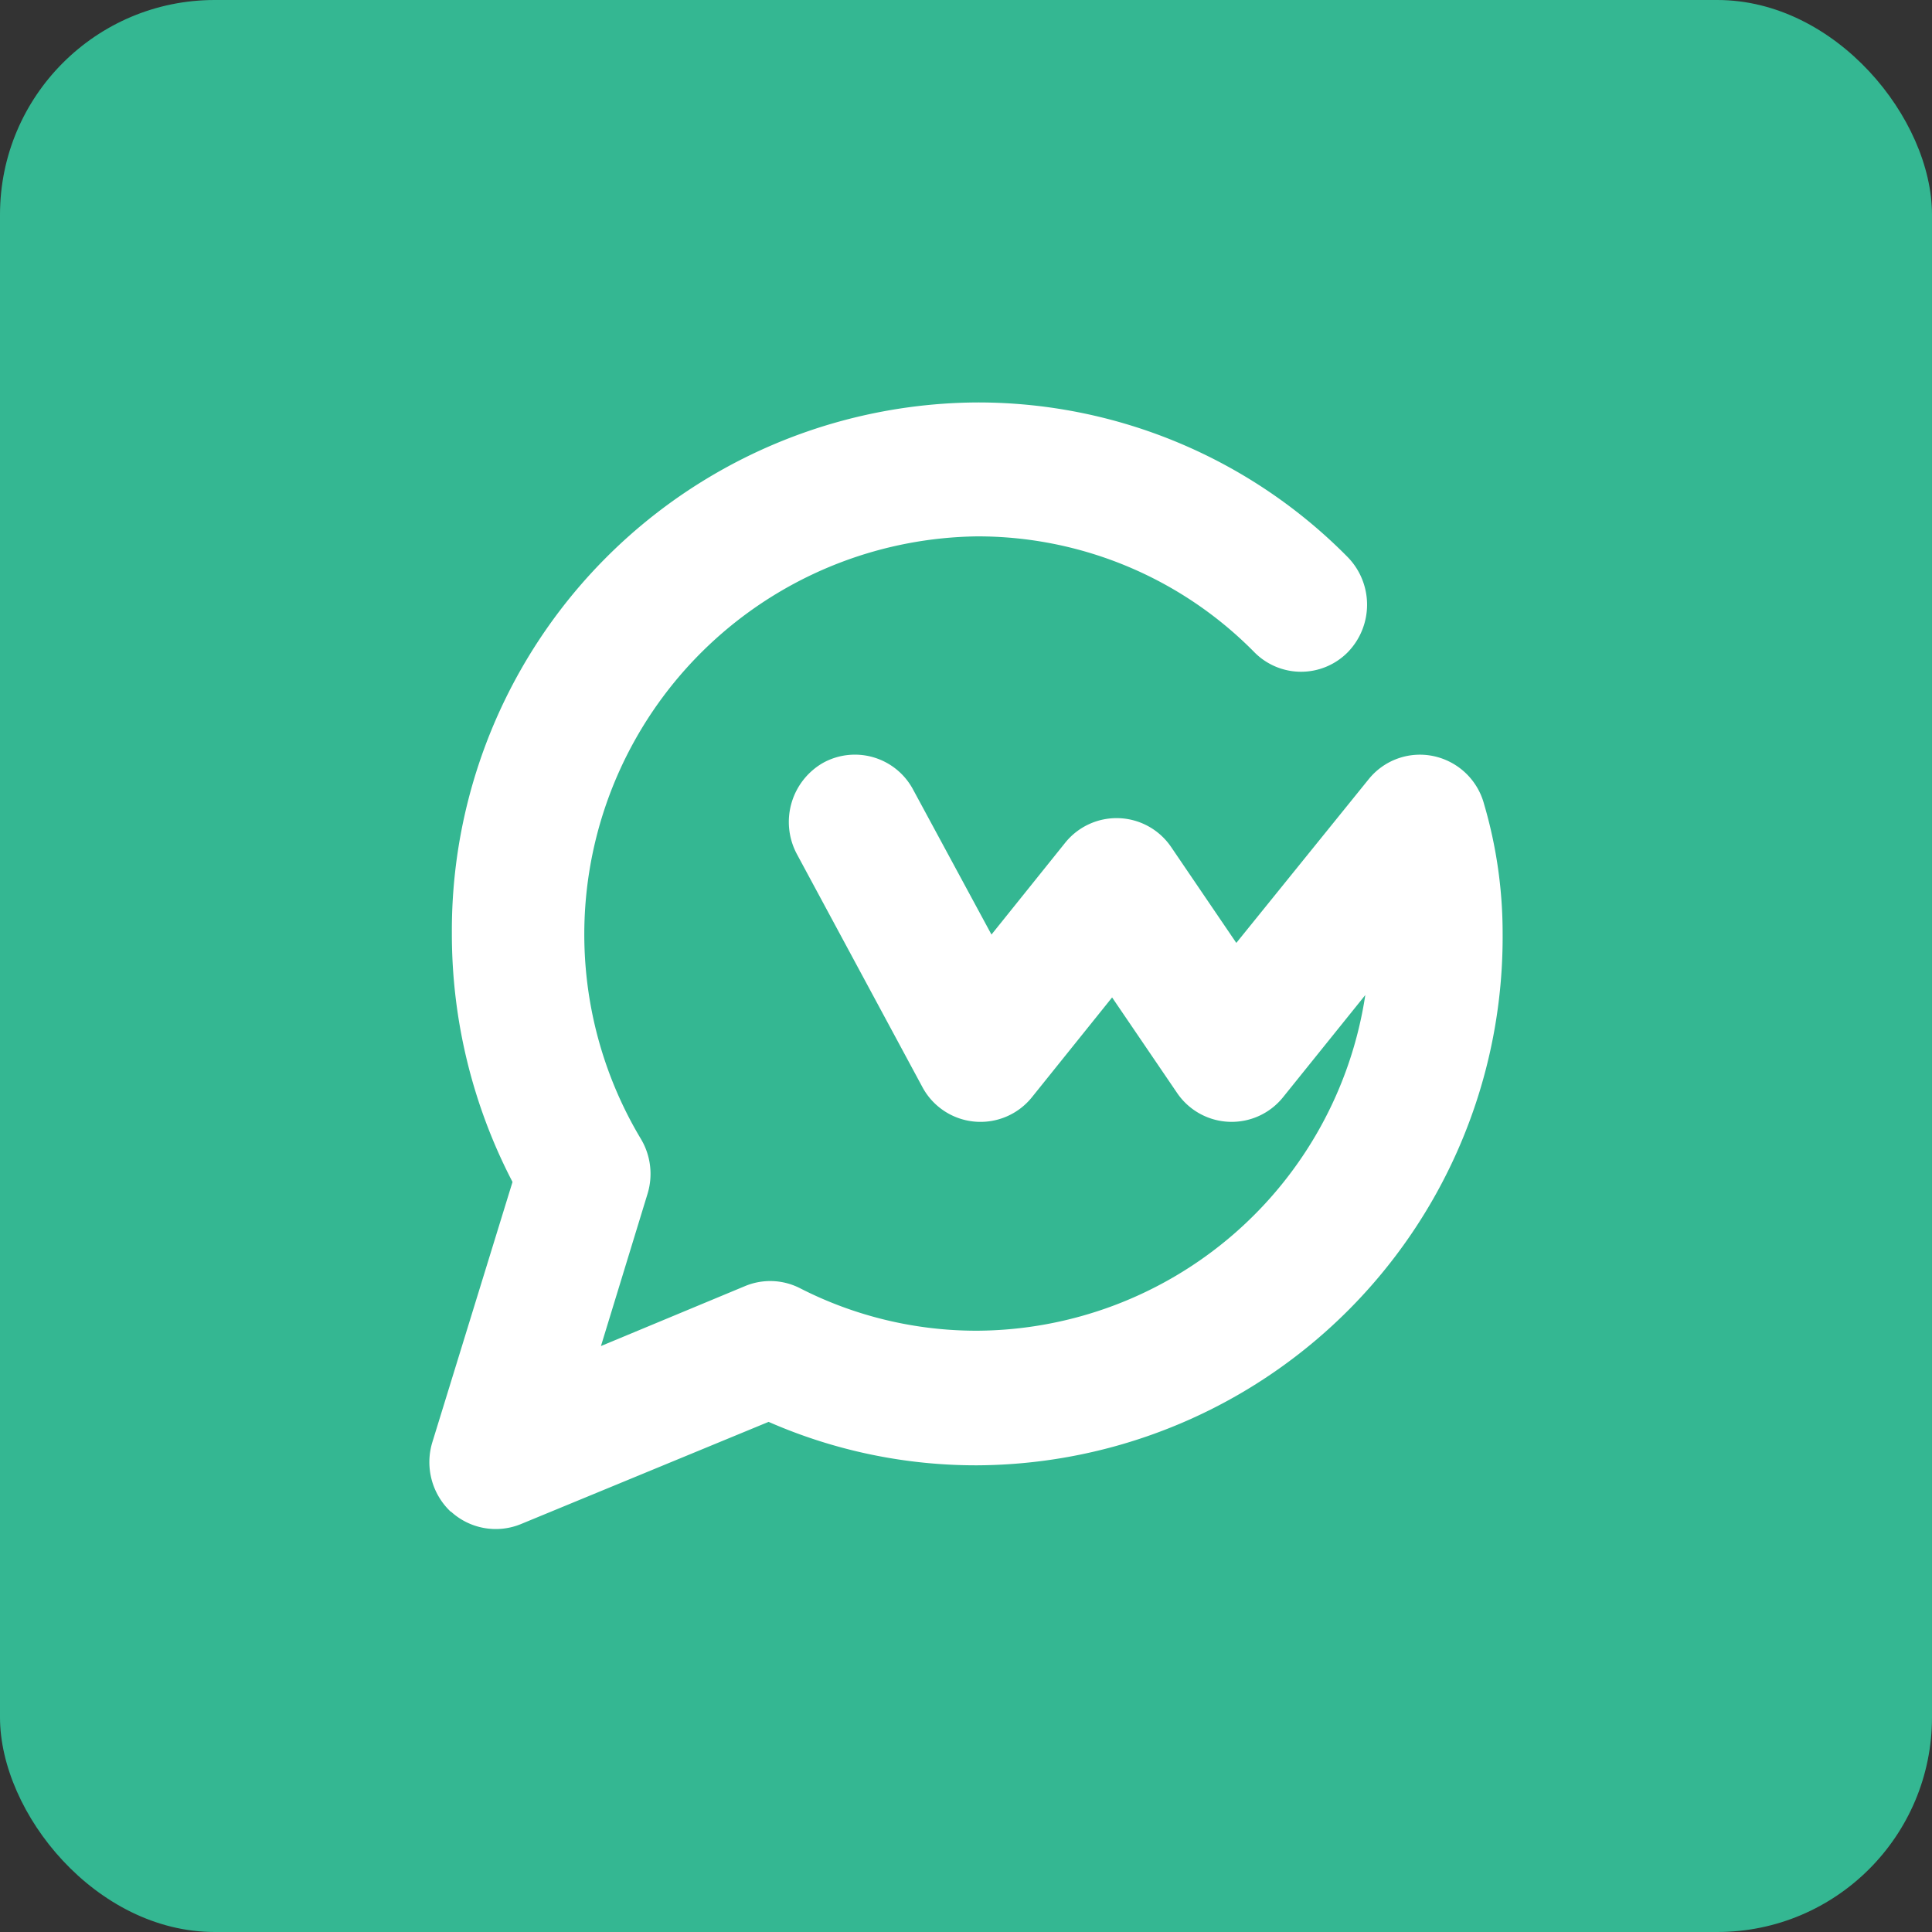 <svg viewBox="0 0 113.39 113.39" height="113.39" width="113.39" xmlns="http://www.w3.org/2000/svg">
  <rect x="0" y="0" width="113.39" height="113.39" fill="#333333" stroke="none"/>
  <defs>
    <style>
      .cls-1 {
        fill: #34b792;
      }

      .cls-2 {
        fill: #fff;
        fill-rule: evenodd;
      }
    </style>
  </defs>
  <title>アセット 3</title>
  <g data-name="レイヤー 2" id="レイヤー_2">
    <g data-name="レイヤー 1" id="レイヤー_1-2">
      <g>
        <rect rx="12.6" height="113.39" width="113.39" class="cls-1"></rect>
        <path d="M26.46,88.73a4,4,0,0,1-1.09-4.07l4.71-15.29A31.53,31.53,0,0,1,26.52,54.8,31,31,0,0,1,57.35,23.62a30.48,30.48,0,0,1,21.76,9.09,4,4,0,0,1,0,5.56,3.85,3.85,0,0,1-5.5,0,22.78,22.78,0,0,0-16.27-6.79A23.36,23.36,0,0,0,37.63,66.87,4,4,0,0,1,38,70.08L35.27,79l8.46-3.52a3.84,3.84,0,0,1,3.23.13,22.73,22.73,0,0,0,10.39,2.49,23.17,23.17,0,0,0,22.78-19.7l-4.83,6a3.87,3.87,0,0,1-6.22-.26l-3.81-5.6-4.7,5.85a3.87,3.87,0,0,1-6.44-.6L46.76,50.11a4,4,0,0,1,1.55-5.34,3.87,3.87,0,0,1,5.28,1.57l4.6,8.51,4.32-5.38a3.87,3.87,0,0,1,6.23.25l3.82,5.62,7.77-9.61a3.86,3.86,0,0,1,3.82-1.35,3.91,3.91,0,0,1,2.95,2.81,26.88,26.88,0,0,1,1.09,7.61A31,31,0,0,1,57.35,86a30.3,30.3,0,0,1-12.24-2.55l-14.54,6a3.89,3.89,0,0,1-4.11-.74Z" class="cls-2"></path>
      </g>
    </g>
  </g>
</svg>

